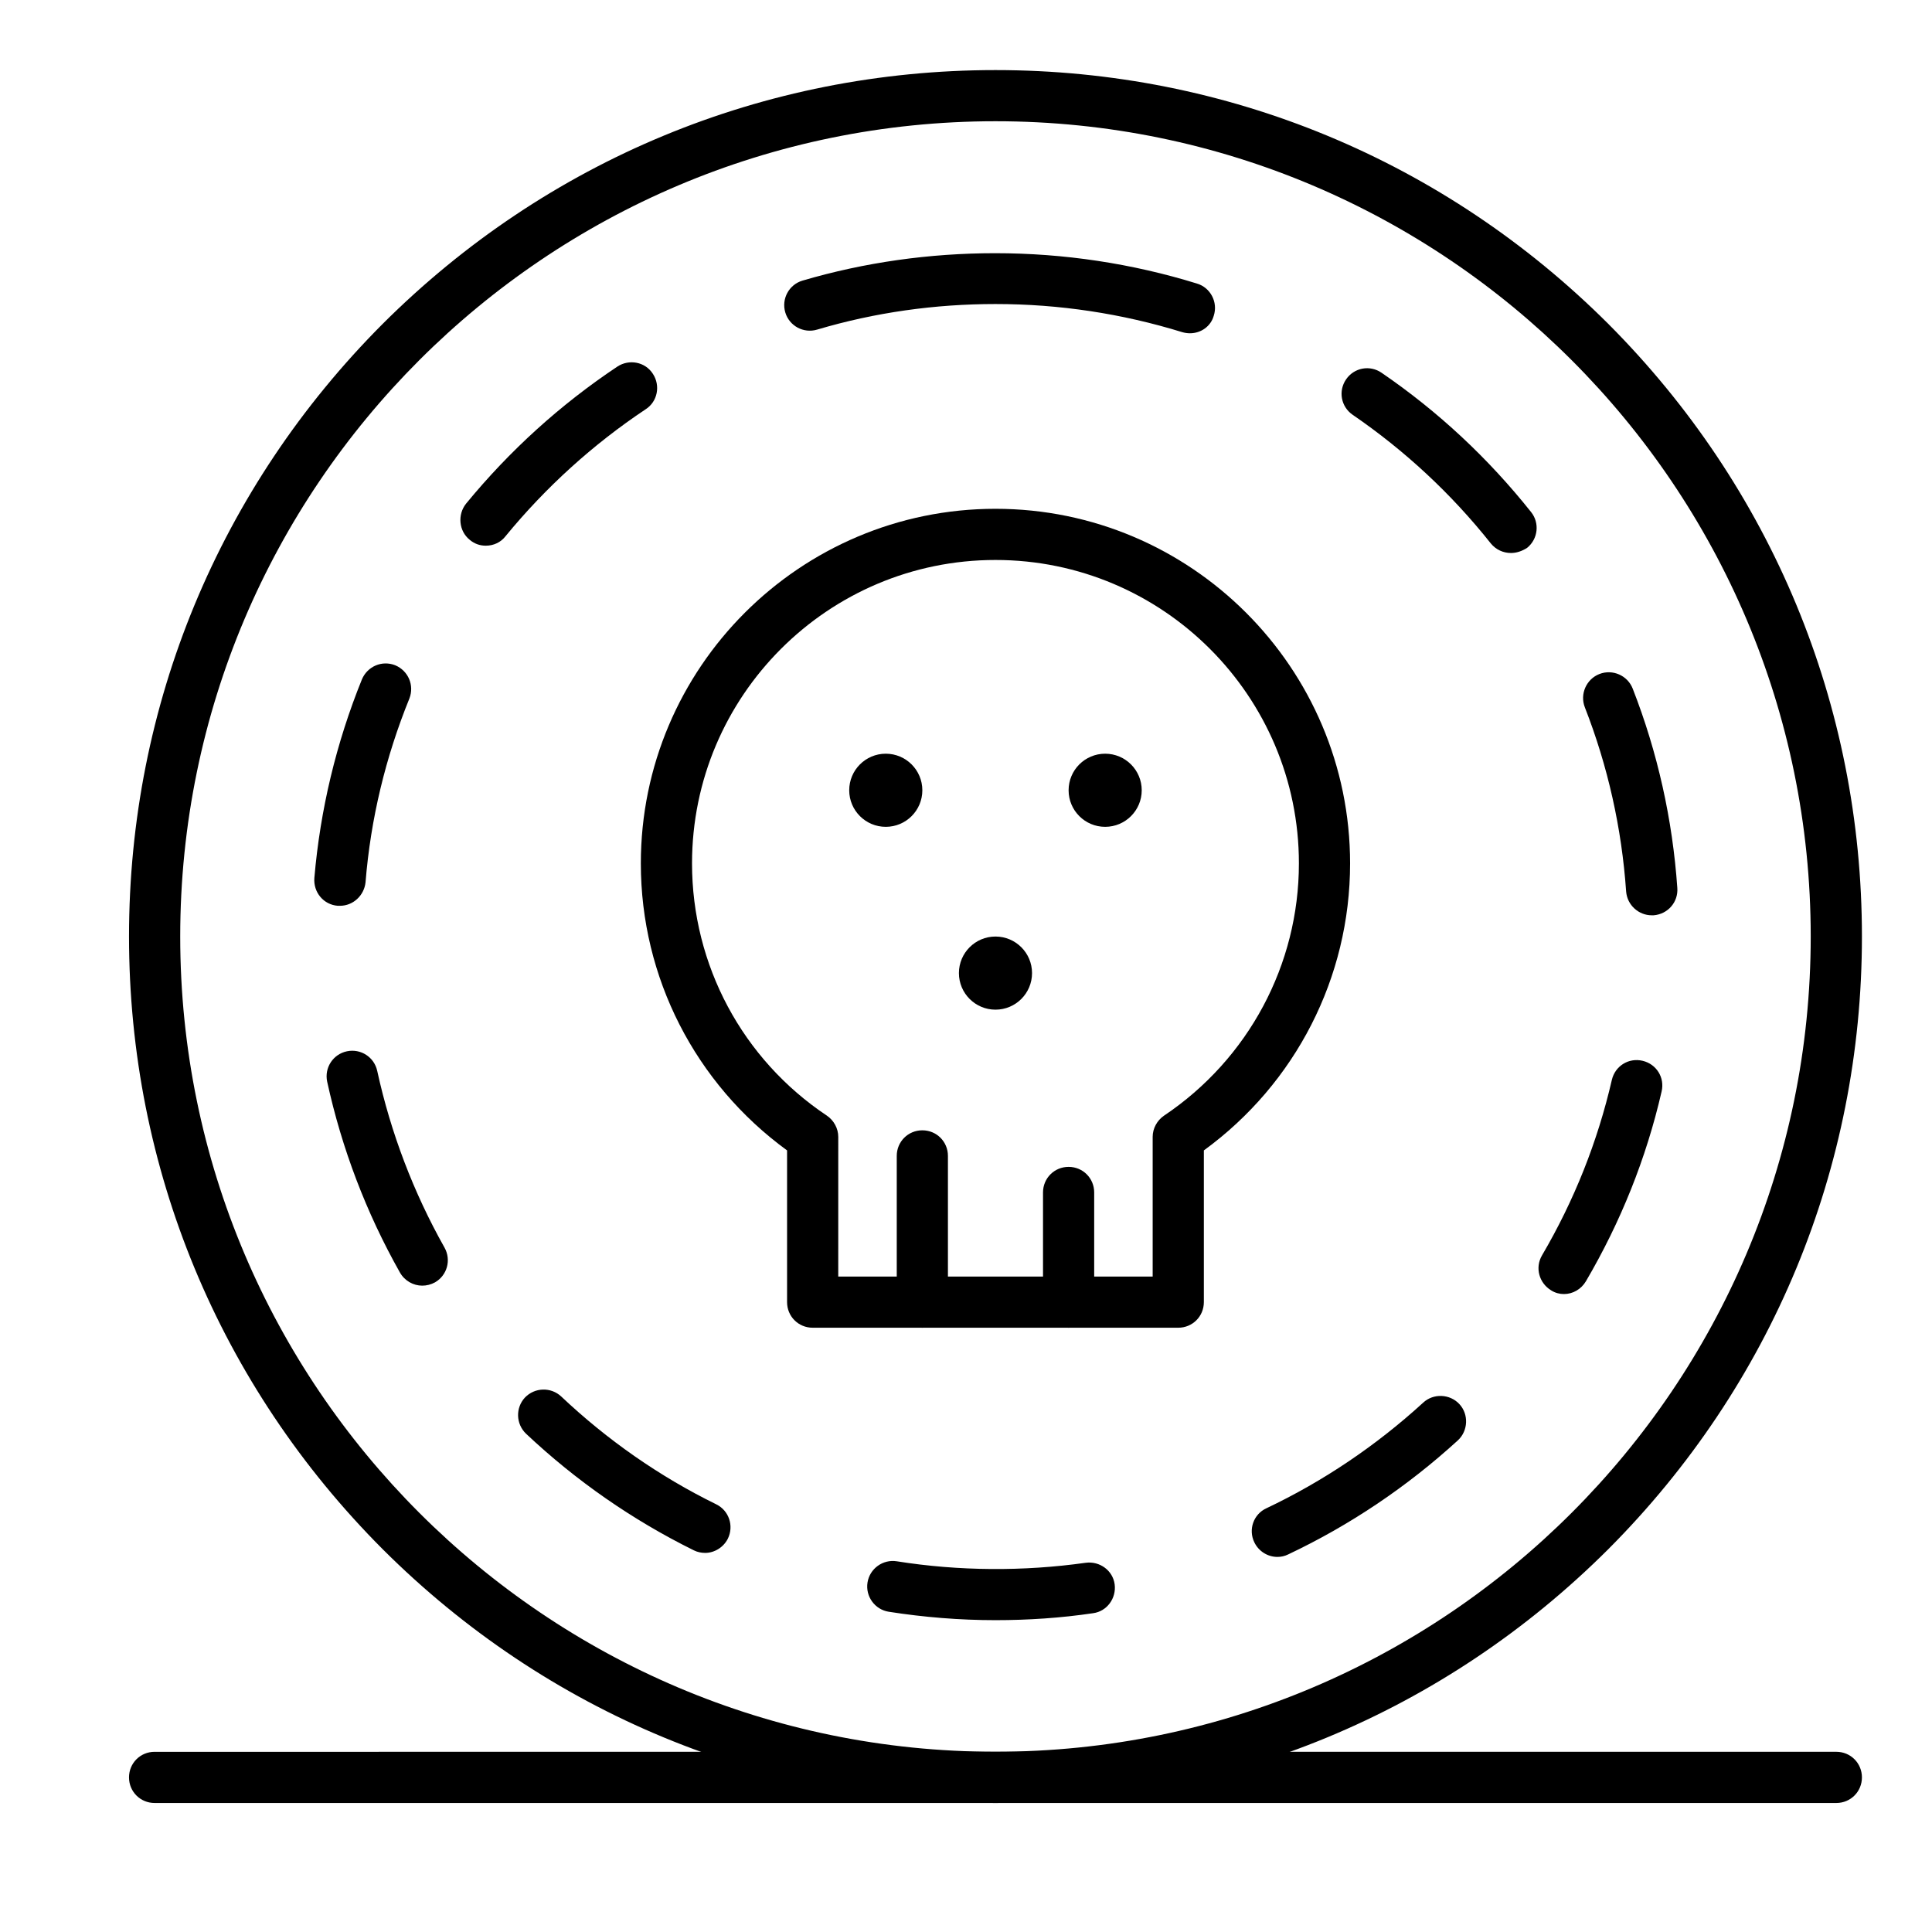 <?xml version="1.0" encoding="UTF-8"?>
<!-- The Best Svg Icon site in the world: iconSvg.co, Visit us! https://iconsvg.co -->
<svg fill="#000000" width="800px" height="800px" version="1.1" viewBox="144 144 512 512" xmlns="http://www.w3.org/2000/svg">
 <g>
  <path d="m407.81 621.81c-61.328 0-118.98-23.93-162.38-67.238-43.309-43.406-67.238-101.05-67.238-162.38 0-61.328 23.934-118.98 67.242-162.38 43.406-43.309 101.05-67.238 162.38-67.238 61.324 0 118.98 23.93 162.38 67.238 43.309 43.406 67.238 101.05 67.238 162.38 0 61.328-23.93 118.98-67.238 162.38-43.402 43.309-101.05 67.238-162.38 67.238zm0-445.68c-119.17 0-216.05 96.887-216.05 216.05 0 119.17 96.887 216.05 216.05 216.05 119.17 0 216.05-96.887 216.05-216.05 0.004-119.17-96.883-216.05-216.05-216.05z"/>
  <path d="m407.81 573.36c-9.496 0-18.988-0.777-28.293-2.231-3.68-0.582-6.199-4.07-5.617-7.75 0.582-3.68 4.07-6.199 7.75-5.621 16.469 2.617 33.621 2.715 50.09 0.391 3.684-0.484 7.172 2.035 7.656 5.715 0.484 3.684-2.035 7.168-5.719 7.652-8.523 1.266-17.242 1.844-25.867 1.844zm74.703-16.762c-2.519 0-4.941-1.453-6.106-3.875-1.648-3.391-0.195-7.461 3.195-9.012 15.113-7.168 29.164-16.664 41.562-28 2.715-2.519 7.074-2.324 9.59 0.391 2.519 2.715 2.324 7.074-0.387 9.594-13.469 12.305-28.582 22.477-44.957 30.227-0.965 0.484-1.934 0.676-2.898 0.676zm-151.63-1.062c-0.969 0-2.035-0.195-3.004-0.68-16.277-8.043-31.199-18.41-44.473-30.906-2.715-2.617-2.809-6.879-0.289-9.59 2.617-2.715 6.879-2.809 9.594-0.293 12.207 11.531 26.062 21.219 41.082 28.582 3.391 1.648 4.746 5.715 3.102 9.105-1.168 2.328-3.59 3.781-6.012 3.781zm227.59-68.598c-1.164 0-2.324-0.293-3.391-0.969-3.195-1.938-4.359-6.008-2.422-9.301 8.527-14.535 14.727-30.133 18.504-46.508 0.871-3.68 4.457-5.91 8.141-5.039 3.68 0.871 5.91 4.457 5.039 8.137-4.07 17.73-10.852 34.59-20.055 50.285-1.262 2.137-3.492 3.394-5.816 3.394zm-302.58-2.227c-2.324 0-4.652-1.258-5.91-3.488-8.914-15.793-15.406-32.844-19.281-50.574-0.777-3.68 1.551-7.266 5.231-8.043 3.684-0.773 7.266 1.551 8.043 5.231 3.586 16.375 9.594 32.168 17.828 46.797 1.84 3.293 0.68 7.363-2.519 9.203-1.062 0.582-2.227 0.875-3.391 0.875zm325.83-98.148c-3.488 0-6.492-2.715-6.781-6.297-1.16-16.762-4.844-33.23-10.949-48.832-1.355-3.488 0.391-7.461 3.875-8.816 3.488-1.355 7.461 0.387 8.816 3.875 6.59 16.859 10.559 34.684 11.82 52.805 0.289 3.777-2.519 6.977-6.297 7.266h-0.484zm-347.63-2.519h-0.582c-3.777-0.289-6.492-3.586-6.203-7.363 1.551-18.117 5.812-35.848 12.594-52.609 1.453-3.488 5.328-5.137 8.816-3.777 3.488 1.453 5.133 5.328 3.777 8.816-6.297 15.504-10.27 31.875-11.625 48.734-0.383 3.488-3.293 6.199-6.777 6.199zm310.33-93.492c-2.035 0-3.973-0.871-5.328-2.519-10.465-13.176-22.77-24.609-36.621-34.105-3.102-2.133-3.875-6.297-1.742-9.398 2.133-3.102 6.297-3.875 9.398-1.742 15.02 10.27 28.293 22.672 39.625 36.914 2.324 2.906 1.84 7.168-1.066 9.496-1.359 0.871-2.816 1.355-4.266 1.355zm-271.67-1.938c-1.551 0-3.004-0.484-4.266-1.551-2.906-2.324-3.293-6.684-0.969-9.594 11.531-14.047 24.996-26.258 40.109-36.332 3.102-2.035 7.363-1.258 9.398 1.938 2.035 3.102 1.258 7.363-1.938 9.398-13.953 9.301-26.449 20.637-37.109 33.621-1.254 1.645-3.191 2.519-5.227 2.519zm186.61-56.293c-0.68 0-1.355-0.098-2.035-0.289-15.984-4.941-32.652-7.461-49.508-7.461-16.082 0-31.973 2.231-47.281 6.781-3.586 1.066-7.363-0.969-8.43-4.555-1.066-3.586 0.969-7.363 4.555-8.43 16.473-4.844 33.719-7.266 51.059-7.266 18.215 0 36.234 2.715 53.48 8.043 3.586 1.066 5.621 4.941 4.457 8.527-0.777 2.809-3.394 4.648-6.297 4.648z"/>
  <path d="m630.65 621.81h-445.68c-3.777 0-6.781-3.004-6.781-6.781 0-3.781 3.004-6.781 6.781-6.781l445.68-0.004c3.777 0 6.781 3.004 6.781 6.781 0 3.781-3.004 6.785-6.781 6.785z"/>
  <path d="m388.43 495.86c-3.777 0-6.781-3.004-6.781-6.781v-38.754c0-3.777 3.004-6.781 6.781-6.781s6.781 3.004 6.781 6.781v38.754c0 3.777-3.004 6.781-6.781 6.781z"/>
  <path d="m456.25 495.86h-96.887c-3.777 0-6.781-3.004-6.781-6.781v-40.207c-24.32-17.73-38.754-45.828-38.754-76.055 0-51.836 42.145-93.98 93.98-93.98s93.98 42.145 93.98 93.98c0 30.23-14.438 58.324-38.754 76.055v40.207c-0.004 3.777-3.008 6.781-6.785 6.781zm-90.105-13.562h83.324v-37.012c0-2.231 1.164-4.359 3.004-5.621 22.383-15.016 35.75-40.016 35.75-66.852 0-44.375-36.043-80.414-80.414-80.414-44.375 0-80.414 36.043-80.414 80.414 0 26.934 13.371 51.93 35.75 66.852 1.84 1.258 3.004 3.391 3.004 5.621z"/>
  <path d="m388.43 353.43c0 5.352-4.34 9.688-9.691 9.688-5.348 0-9.688-4.336-9.688-9.688 0-5.352 4.34-9.691 9.688-9.691 5.352 0 9.691 4.34 9.691 9.691"/>
  <path d="m417.5 401.88c0 5.352-4.336 9.691-9.688 9.691-5.352 0-9.688-4.34-9.688-9.691s4.336-9.688 9.688-9.688c5.352 0 9.688 4.336 9.688 9.688"/>
  <path d="m446.57 353.43c0 5.352-4.34 9.688-9.691 9.688s-9.688-4.336-9.688-9.688c0-5.352 4.336-9.691 9.688-9.691s9.691 4.34 9.691 9.691"/>
  <path d="m427.19 495.86c-3.777 0-6.781-3.004-6.781-6.781v-29.066c0-3.777 3.004-6.781 6.781-6.781s6.781 3.004 6.781 6.781v29.066c0 3.777-3.004 6.781-6.781 6.781z"/>
 </g>
</svg>